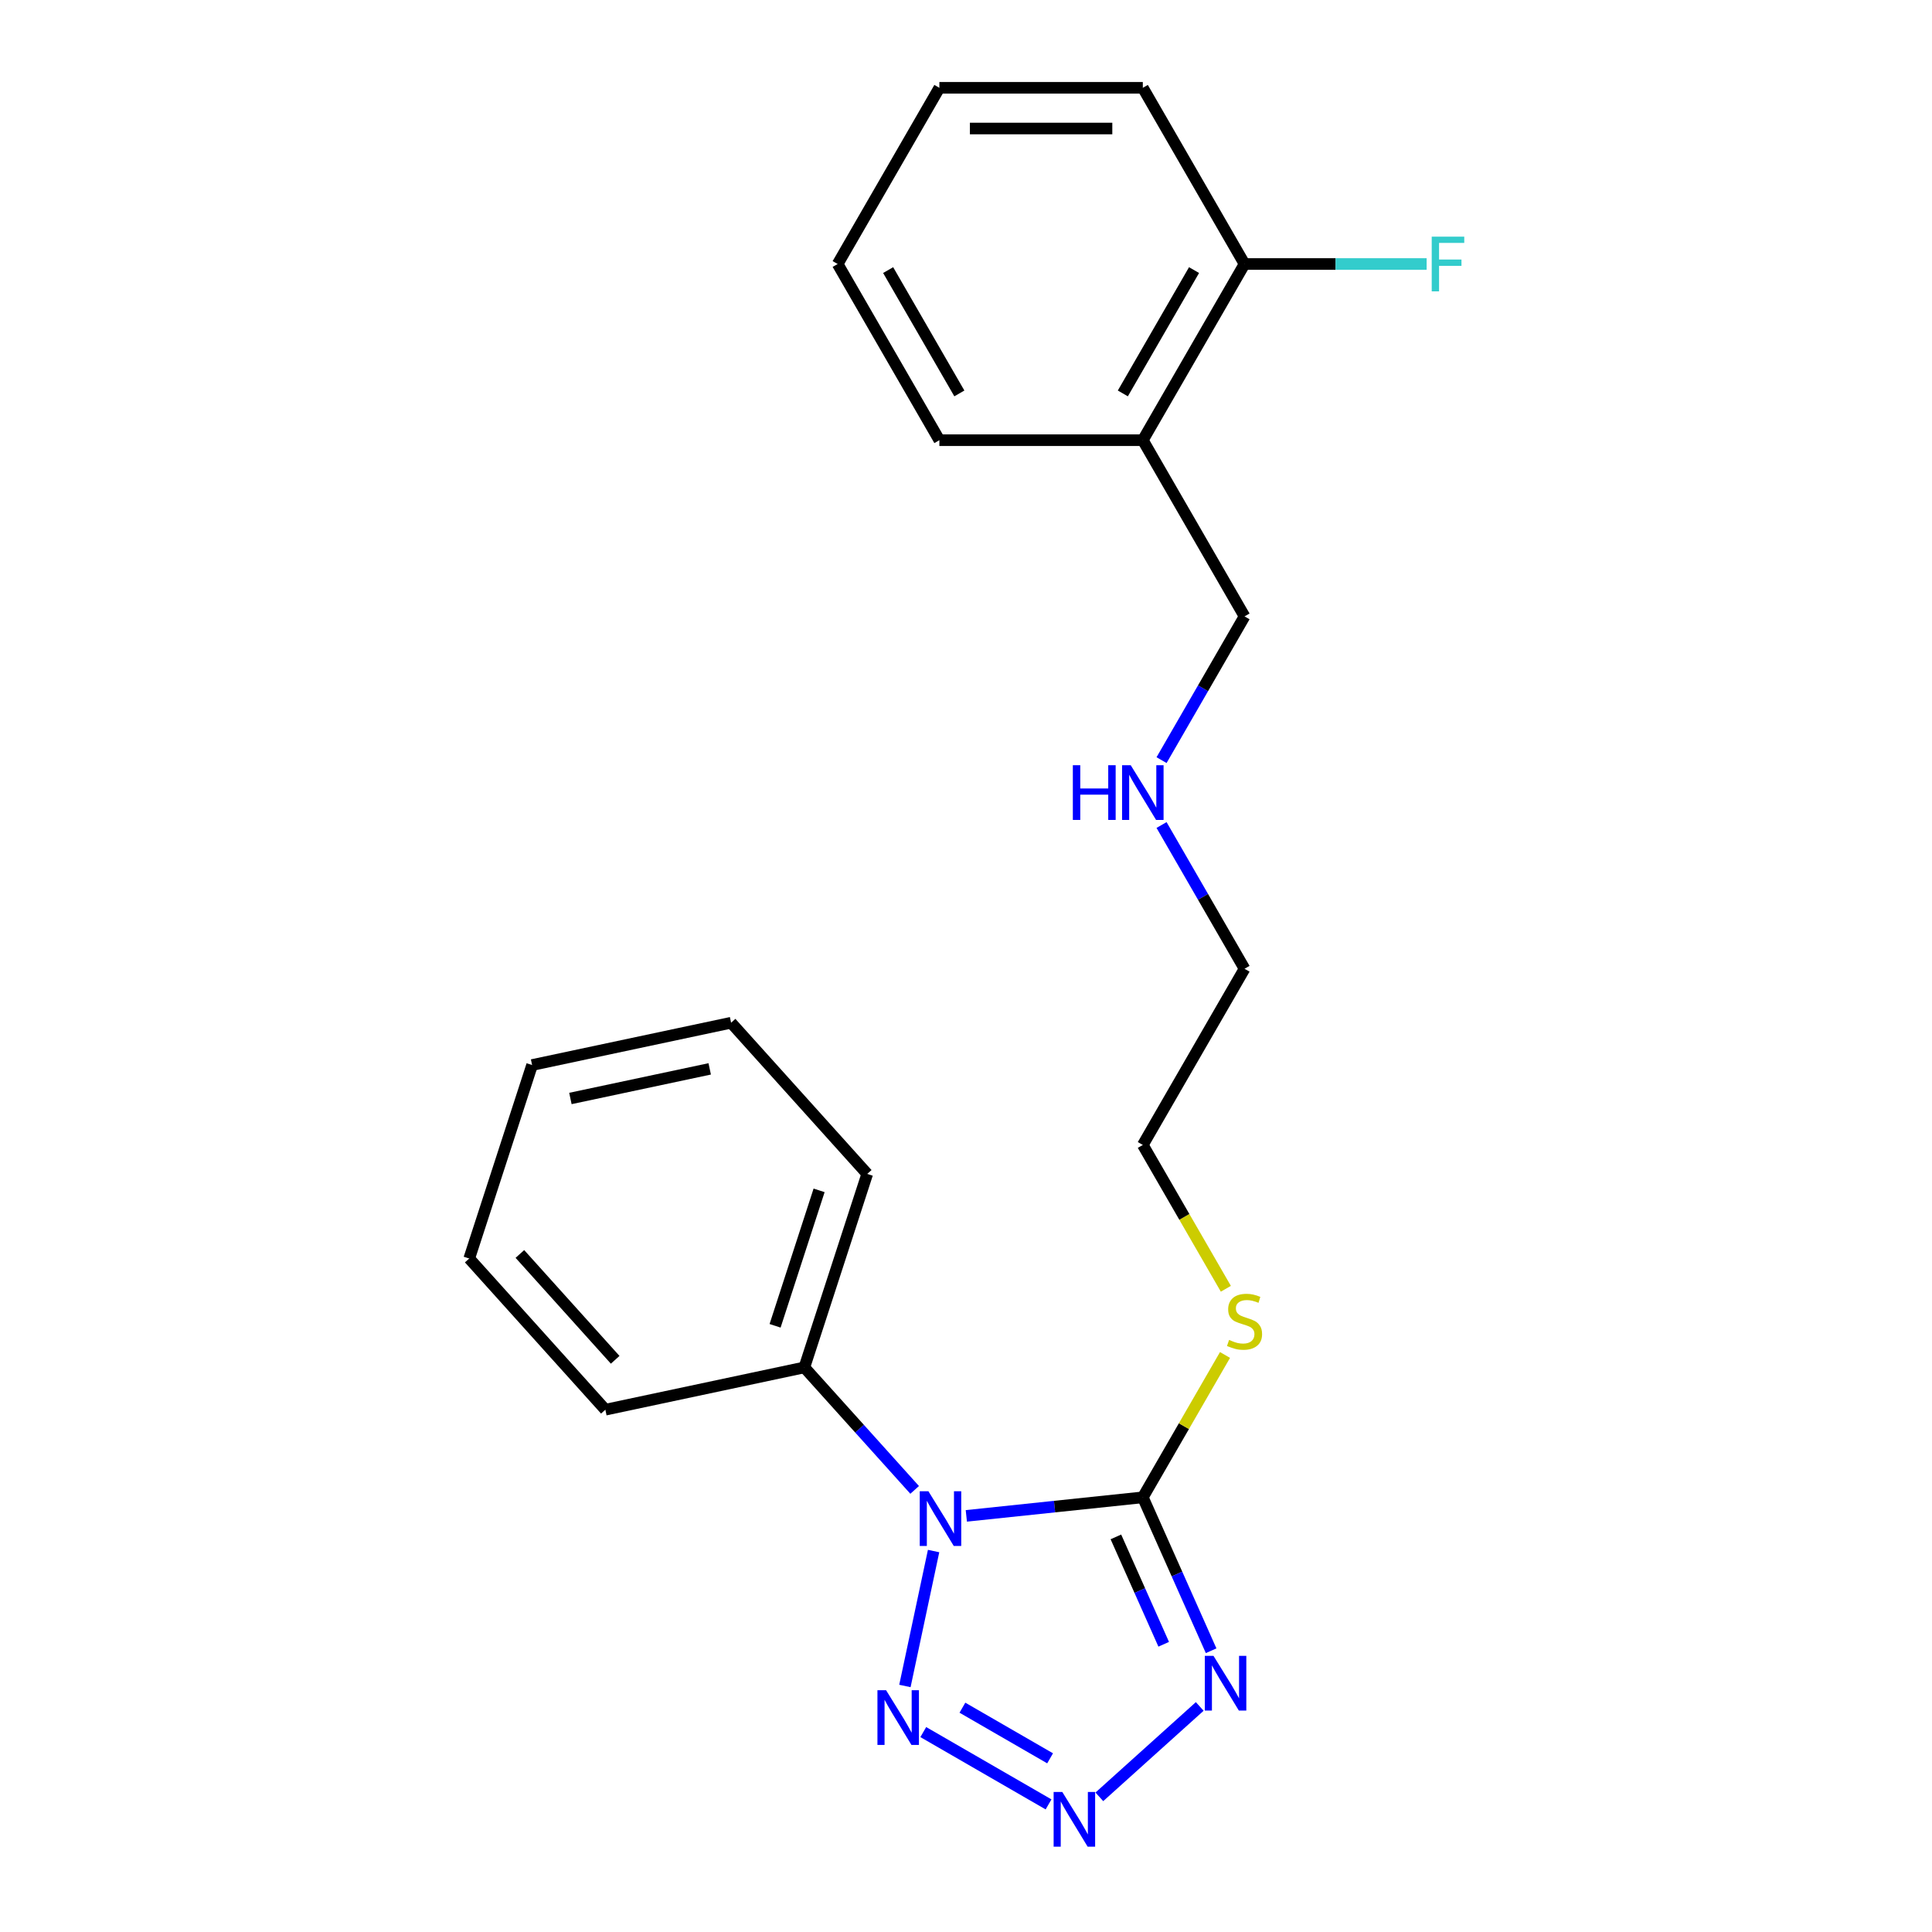 <?xml version='1.0' encoding='iso-8859-1'?>
<svg version='1.1' baseProfile='full'
              xmlns='http://www.w3.org/2000/svg'
                      xmlns:rdkit='http://www.rdkit.org/xml'
                      xmlns:xlink='http://www.w3.org/1999/xlink'
                  xml:space='preserve'
width='1000px' height='1000px' viewBox='0 0 1000 1000'>
<!-- END OF HEADER -->
<rect style='opacity:1.0;fill:#FFFFFF;stroke:none' width='1000' height='1000' x='0' y='0'> </rect>
<path class='bond-0' d='M 500.168,784.616 L 545.845,779.816' style='fill:none;fill-rule:evenodd;stroke:#0000FF;stroke-width:6px;stroke-linecap:butt;stroke-linejoin:miter;stroke-opacity:1' />
<path class='bond-0' d='M 545.845,779.816 L 591.522,775.015' style='fill:none;fill-rule:evenodd;stroke:#000000;stroke-width:6px;stroke-linecap:butt;stroke-linejoin:miter;stroke-opacity:1' />
<path class='bond-3' d='M 483.226,802.815 L 468.38,872.66' style='fill:none;fill-rule:evenodd;stroke:#0000FF;stroke-width:6px;stroke-linecap:butt;stroke-linejoin:miter;stroke-opacity:1' />
<path class='bond-4' d='M 473.423,771.17 L 444.879,739.468' style='fill:none;fill-rule:evenodd;stroke:#0000FF;stroke-width:6px;stroke-linecap:butt;stroke-linejoin:miter;stroke-opacity:1' />
<path class='bond-4' d='M 444.879,739.468 L 416.334,707.767' style='fill:none;fill-rule:evenodd;stroke:#000000;stroke-width:6px;stroke-linecap:butt;stroke-linejoin:miter;stroke-opacity:1' />
<path class='bond-1' d='M 591.522,775.015 L 609.199,814.718' style='fill:none;fill-rule:evenodd;stroke:#000000;stroke-width:6px;stroke-linecap:butt;stroke-linejoin:miter;stroke-opacity:1' />
<path class='bond-1' d='M 609.199,814.718 L 626.876,854.421' style='fill:none;fill-rule:evenodd;stroke:#0000FF;stroke-width:6px;stroke-linecap:butt;stroke-linejoin:miter;stroke-opacity:1' />
<path class='bond-1' d='M 577.585,795.492 L 589.959,823.284' style='fill:none;fill-rule:evenodd;stroke:#000000;stroke-width:6px;stroke-linecap:butt;stroke-linejoin:miter;stroke-opacity:1' />
<path class='bond-1' d='M 589.959,823.284 L 602.333,851.076' style='fill:none;fill-rule:evenodd;stroke:#0000FF;stroke-width:6px;stroke-linecap:butt;stroke-linejoin:miter;stroke-opacity:1' />
<path class='bond-6' d='M 591.522,775.015 L 612.792,738.174' style='fill:none;fill-rule:evenodd;stroke:#000000;stroke-width:6px;stroke-linecap:butt;stroke-linejoin:miter;stroke-opacity:1' />
<path class='bond-6' d='M 612.792,738.174 L 634.062,701.332' style='fill:none;fill-rule:evenodd;stroke:#CCCC00;stroke-width:6px;stroke-linecap:butt;stroke-linejoin:miter;stroke-opacity:1' />
<path class='bond-22' d='M 620.98,883.255 L 569.02,930.04' style='fill:none;fill-rule:evenodd;stroke:#0000FF;stroke-width:6px;stroke-linecap:butt;stroke-linejoin:miter;stroke-opacity:1' />
<path class='bond-2' d='M 542.724,933.955 L 477.888,896.522' style='fill:none;fill-rule:evenodd;stroke:#0000FF;stroke-width:6px;stroke-linecap:butt;stroke-linejoin:miter;stroke-opacity:1' />
<path class='bond-2' d='M 543.529,910.101 L 498.144,883.898' style='fill:none;fill-rule:evenodd;stroke:#0000FF;stroke-width:6px;stroke-linecap:butt;stroke-linejoin:miter;stroke-opacity:1' />
<path class='bond-12' d='M 416.334,707.767 L 448.875,607.618' style='fill:none;fill-rule:evenodd;stroke:#000000;stroke-width:6px;stroke-linecap:butt;stroke-linejoin:miter;stroke-opacity:1' />
<path class='bond-12' d='M 401.185,686.236 L 423.964,616.132' style='fill:none;fill-rule:evenodd;stroke:#000000;stroke-width:6px;stroke-linecap:butt;stroke-linejoin:miter;stroke-opacity:1' />
<path class='bond-13' d='M 416.334,707.767 L 313.332,729.66' style='fill:none;fill-rule:evenodd;stroke:#000000;stroke-width:6px;stroke-linecap:butt;stroke-linejoin:miter;stroke-opacity:1' />
<path class='bond-5' d='M 591.522,227.845 L 644.173,319.04' style='fill:none;fill-rule:evenodd;stroke:#000000;stroke-width:6px;stroke-linecap:butt;stroke-linejoin:miter;stroke-opacity:1' />
<path class='bond-7' d='M 591.522,227.845 L 644.173,136.65' style='fill:none;fill-rule:evenodd;stroke:#000000;stroke-width:6px;stroke-linecap:butt;stroke-linejoin:miter;stroke-opacity:1' />
<path class='bond-7' d='M 581.18,203.635 L 618.036,139.799' style='fill:none;fill-rule:evenodd;stroke:#000000;stroke-width:6px;stroke-linecap:butt;stroke-linejoin:miter;stroke-opacity:1' />
<path class='bond-11' d='M 591.522,227.845 L 486.219,227.845' style='fill:none;fill-rule:evenodd;stroke:#000000;stroke-width:6px;stroke-linecap:butt;stroke-linejoin:miter;stroke-opacity:1' />
<path class='bond-14' d='M 634.501,667.067 L 613.011,629.846' style='fill:none;fill-rule:evenodd;stroke:#CCCC00;stroke-width:6px;stroke-linecap:butt;stroke-linejoin:miter;stroke-opacity:1' />
<path class='bond-14' d='M 613.011,629.846 L 591.522,592.625' style='fill:none;fill-rule:evenodd;stroke:#000000;stroke-width:6px;stroke-linecap:butt;stroke-linejoin:miter;stroke-opacity:1' />
<path class='bond-8' d='M 644.173,136.65 L 691.298,136.65' style='fill:none;fill-rule:evenodd;stroke:#000000;stroke-width:6px;stroke-linecap:butt;stroke-linejoin:miter;stroke-opacity:1' />
<path class='bond-8' d='M 691.298,136.65 L 738.424,136.65' style='fill:none;fill-rule:evenodd;stroke:#33CCCC;stroke-width:6px;stroke-linecap:butt;stroke-linejoin:miter;stroke-opacity:1' />
<path class='bond-15' d='M 644.173,136.65 L 591.522,45.455' style='fill:none;fill-rule:evenodd;stroke:#000000;stroke-width:6px;stroke-linecap:butt;stroke-linejoin:miter;stroke-opacity:1' />
<path class='bond-9' d='M 601.217,427.027 L 622.695,464.228' style='fill:none;fill-rule:evenodd;stroke:#0000FF;stroke-width:6px;stroke-linecap:butt;stroke-linejoin:miter;stroke-opacity:1' />
<path class='bond-9' d='M 622.695,464.228 L 644.173,501.43' style='fill:none;fill-rule:evenodd;stroke:#000000;stroke-width:6px;stroke-linecap:butt;stroke-linejoin:miter;stroke-opacity:1' />
<path class='bond-10' d='M 601.217,393.442 L 622.695,356.241' style='fill:none;fill-rule:evenodd;stroke:#0000FF;stroke-width:6px;stroke-linecap:butt;stroke-linejoin:miter;stroke-opacity:1' />
<path class='bond-10' d='M 622.695,356.241 L 644.173,319.04' style='fill:none;fill-rule:evenodd;stroke:#000000;stroke-width:6px;stroke-linecap:butt;stroke-linejoin:miter;stroke-opacity:1' />
<path class='bond-17' d='M 486.219,227.845 L 433.567,136.65' style='fill:none;fill-rule:evenodd;stroke:#000000;stroke-width:6px;stroke-linecap:butt;stroke-linejoin:miter;stroke-opacity:1' />
<path class='bond-17' d='M 496.56,203.635 L 459.704,139.799' style='fill:none;fill-rule:evenodd;stroke:#000000;stroke-width:6px;stroke-linecap:butt;stroke-linejoin:miter;stroke-opacity:1' />
<path class='bond-19' d='M 448.875,607.618 L 378.413,529.362' style='fill:none;fill-rule:evenodd;stroke:#000000;stroke-width:6px;stroke-linecap:butt;stroke-linejoin:miter;stroke-opacity:1' />
<path class='bond-20' d='M 313.332,729.66 L 242.871,651.405' style='fill:none;fill-rule:evenodd;stroke:#000000;stroke-width:6px;stroke-linecap:butt;stroke-linejoin:miter;stroke-opacity:1' />
<path class='bond-20' d='M 318.414,703.83 L 269.091,649.051' style='fill:none;fill-rule:evenodd;stroke:#000000;stroke-width:6px;stroke-linecap:butt;stroke-linejoin:miter;stroke-opacity:1' />
<path class='bond-16' d='M 591.522,592.625 L 644.173,501.43' style='fill:none;fill-rule:evenodd;stroke:#000000;stroke-width:6px;stroke-linecap:butt;stroke-linejoin:miter;stroke-opacity:1' />
<path class='bond-24' d='M 591.522,45.455 L 486.219,45.455' style='fill:none;fill-rule:evenodd;stroke:#000000;stroke-width:6px;stroke-linecap:butt;stroke-linejoin:miter;stroke-opacity:1' />
<path class='bond-24' d='M 575.726,66.515 L 502.014,66.515' style='fill:none;fill-rule:evenodd;stroke:#000000;stroke-width:6px;stroke-linecap:butt;stroke-linejoin:miter;stroke-opacity:1' />
<path class='bond-18' d='M 433.567,136.65 L 486.219,45.455' style='fill:none;fill-rule:evenodd;stroke:#000000;stroke-width:6px;stroke-linecap:butt;stroke-linejoin:miter;stroke-opacity:1' />
<path class='bond-23' d='M 378.413,529.362 L 275.411,551.256' style='fill:none;fill-rule:evenodd;stroke:#000000;stroke-width:6px;stroke-linecap:butt;stroke-linejoin:miter;stroke-opacity:1' />
<path class='bond-23' d='M 367.342,553.247 L 295.24,568.572' style='fill:none;fill-rule:evenodd;stroke:#000000;stroke-width:6px;stroke-linecap:butt;stroke-linejoin:miter;stroke-opacity:1' />
<path class='bond-21' d='M 242.871,651.405 L 275.411,551.256' style='fill:none;fill-rule:evenodd;stroke:#000000;stroke-width:6px;stroke-linecap:butt;stroke-linejoin:miter;stroke-opacity:1' />
<path  class='atom-0' d='M 480.536 771.862
L 489.816 786.862
Q 490.736 788.342, 492.216 791.022
Q 493.696 793.702, 493.776 793.862
L 493.776 771.862
L 497.536 771.862
L 497.536 800.182
L 493.656 800.182
L 483.696 783.782
Q 482.536 781.862, 481.296 779.662
Q 480.096 777.462, 479.736 776.782
L 479.736 800.182
L 476.056 800.182
L 476.056 771.862
L 480.536 771.862
' fill='#0000FF'/>
<path  class='atom-2' d='M 628.092 857.054
L 637.372 872.054
Q 638.292 873.534, 639.772 876.214
Q 641.252 878.894, 641.332 879.054
L 641.332 857.054
L 645.092 857.054
L 645.092 885.374
L 641.212 885.374
L 631.252 868.974
Q 630.092 867.054, 628.852 864.854
Q 627.652 862.654, 627.292 861.974
L 627.292 885.374
L 623.612 885.374
L 623.612 857.054
L 628.092 857.054
' fill='#0000FF'/>
<path  class='atom-3' d='M 549.837 927.515
L 559.117 942.515
Q 560.037 943.995, 561.517 946.675
Q 562.997 949.355, 563.077 949.515
L 563.077 927.515
L 566.837 927.515
L 566.837 955.835
L 562.957 955.835
L 552.997 939.435
Q 551.837 937.515, 550.597 935.315
Q 549.397 933.115, 549.037 932.435
L 549.037 955.835
L 545.357 955.835
L 545.357 927.515
L 549.837 927.515
' fill='#0000FF'/>
<path  class='atom-4' d='M 458.642 874.864
L 467.922 889.864
Q 468.842 891.344, 470.322 894.024
Q 471.802 896.704, 471.882 896.864
L 471.882 874.864
L 475.642 874.864
L 475.642 903.184
L 471.762 903.184
L 461.802 886.784
Q 460.642 884.864, 459.402 882.664
Q 458.202 880.464, 457.842 879.784
L 457.842 903.184
L 454.162 903.184
L 454.162 874.864
L 458.642 874.864
' fill='#0000FF'/>
<path  class='atom-7' d='M 636.173 693.54
Q 636.493 693.66, 637.813 694.22
Q 639.133 694.78, 640.573 695.14
Q 642.053 695.46, 643.493 695.46
Q 646.173 695.46, 647.733 694.18
Q 649.293 692.86, 649.293 690.58
Q 649.293 689.02, 648.493 688.06
Q 647.733 687.1, 646.533 686.58
Q 645.333 686.06, 643.333 685.46
Q 640.813 684.7, 639.293 683.98
Q 637.813 683.26, 636.733 681.74
Q 635.693 680.22, 635.693 677.66
Q 635.693 674.1, 638.093 671.9
Q 640.533 669.7, 645.333 669.7
Q 648.613 669.7, 652.333 671.26
L 651.413 674.34
Q 648.013 672.94, 645.453 672.94
Q 642.693 672.94, 641.173 674.1
Q 639.653 675.22, 639.693 677.18
Q 639.693 678.7, 640.453 679.62
Q 641.253 680.54, 642.373 681.06
Q 643.533 681.58, 645.453 682.18
Q 648.013 682.98, 649.533 683.78
Q 651.053 684.58, 652.133 686.22
Q 653.253 687.82, 653.253 690.58
Q 653.253 694.5, 650.613 696.62
Q 648.013 698.7, 643.653 698.7
Q 641.133 698.7, 639.213 698.14
Q 637.333 697.62, 635.093 696.7
L 636.173 693.54
' fill='#CCCC00'/>
<path  class='atom-9' d='M 741.056 122.49
L 757.896 122.49
L 757.896 125.73
L 744.856 125.73
L 744.856 134.33
L 756.456 134.33
L 756.456 137.61
L 744.856 137.61
L 744.856 150.81
L 741.056 150.81
L 741.056 122.49
' fill='#33CCCC'/>
<path  class='atom-10' d='M 555.302 396.075
L 559.142 396.075
L 559.142 408.115
L 573.622 408.115
L 573.622 396.075
L 577.462 396.075
L 577.462 424.395
L 573.622 424.395
L 573.622 411.315
L 559.142 411.315
L 559.142 424.395
L 555.302 424.395
L 555.302 396.075
' fill='#0000FF'/>
<path  class='atom-10' d='M 585.262 396.075
L 594.542 411.075
Q 595.462 412.555, 596.942 415.235
Q 598.422 417.915, 598.502 418.075
L 598.502 396.075
L 602.262 396.075
L 602.262 424.395
L 598.382 424.395
L 588.422 407.995
Q 587.262 406.075, 586.022 403.875
Q 584.822 401.675, 584.462 400.995
L 584.462 424.395
L 580.782 424.395
L 580.782 396.075
L 585.262 396.075
' fill='#0000FF'/>
</svg>
